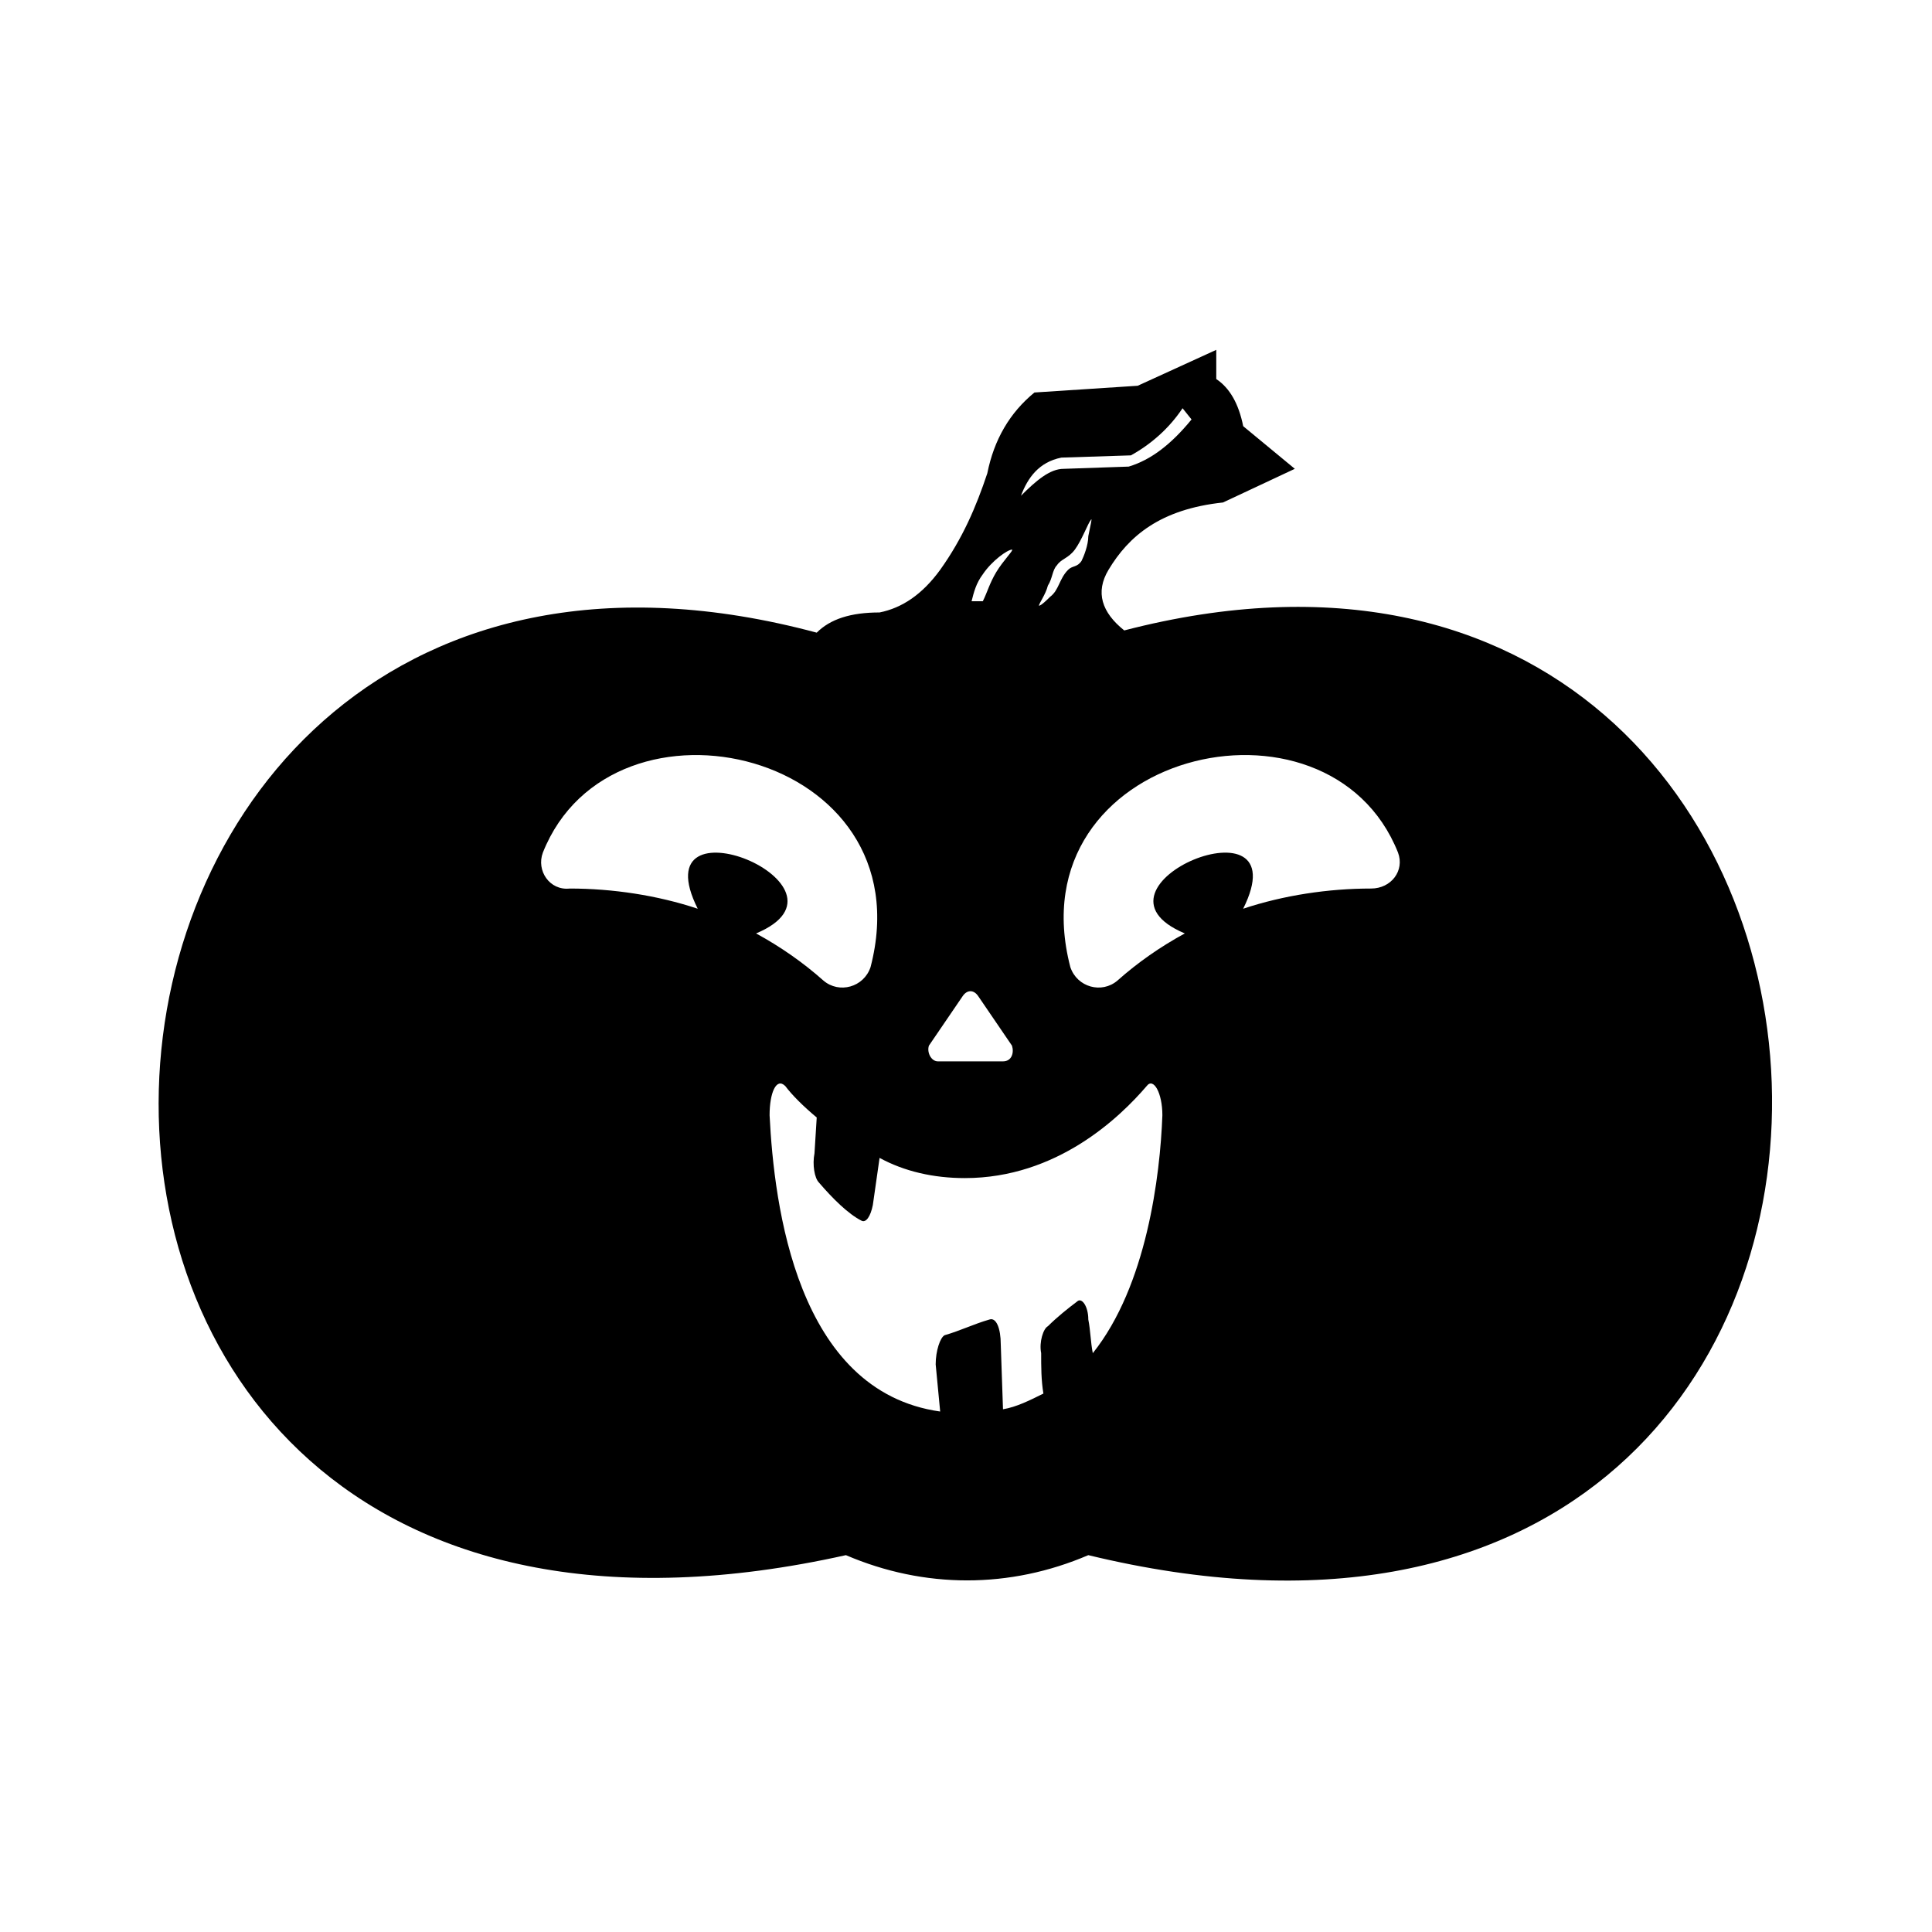 <?xml version="1.0" encoding="UTF-8"?>
<!-- Uploaded to: ICON Repo, www.iconrepo.com, Generator: ICON Repo Mixer Tools -->
<svg fill="#000000" width="800px" height="800px" version="1.1" viewBox="144 144 512 512" xmlns="http://www.w3.org/2000/svg">
 <path d="m441.93 311.07c222.46-57.695 238.52 305.14-9.516 245.06-20.82 8.922-43.422 8.922-64.238 0-253.39 56.508-229.6-303.95-7.734-244.47 3.57-3.57 8.922-5.352 16.656-5.352 5.949-1.191 11.301-4.758 16.059-11.301 5.949-8.328 9.516-16.656 12.492-25.578 1.785-8.922 5.949-16.059 12.492-21.414l27.363-1.785 20.82-9.516v7.734c3.57 2.379 5.949 6.543 7.137 12.492l13.68 11.301-19.035 8.922c-16.656 1.785-24.98 8.922-30.336 17.844-3.57 5.949-1.785 11.301 4.164 16.059zm-8.328 191.53c-0.594-2.973-0.594-5.949-1.191-8.922 0-3.57-1.785-5.949-2.973-4.758-2.379 1.785-5.352 4.164-7.734 6.543-1.191 0.594-2.379 4.164-1.785 7.137 0 3.57 0 7.137 0.594 10.707-3.57 1.785-7.137 3.57-10.707 4.164l-0.594-17.25c0-4.164-1.191-7.137-2.973-6.543-4.164 1.191-7.734 2.973-11.895 4.164-1.191 0.594-2.379 4.164-2.379 7.734l1.191 12.492c-38.066-5.352-44.016-54.723-45.207-78.516 0-5.949 1.785-10.113 4.164-7.734 1.785 2.379 4.758 5.352 8.328 8.328l-0.594 9.516c-0.594 2.973 0 6.543 1.191 7.734 3.57 4.164 7.734 8.328 11.301 10.113 1.191 0.594 2.379-1.191 2.973-4.164 0.594-4.164 1.191-8.328 1.785-12.492 6.543 3.57 14.277 5.352 22.602 5.352 24.387 0 41.043-16.059 48.18-24.387 1.785-2.379 4.164 1.785 4.164 7.734-0.594 16.059-4.164 45.207-18.438 63.051zm-32.121-199.26h2.973c1.191-2.379 1.785-4.758 3.57-7.734 1.785-2.973 4.758-5.949 4.164-5.949-1.191 0-5.352 2.973-7.734 6.543-1.785 2.379-2.379 4.758-2.973 7.137zm30.93-17.25c0 2.379-1.191 5.352-1.785 6.543-1.191 1.785-2.379 1.191-3.57 2.379-2.379 2.379-2.379 5.352-4.758 7.137-0.594 0.594-2.379 2.379-2.973 2.379 0-0.594 1.785-2.973 2.379-5.352 1.191-1.785 1.191-4.164 2.379-5.352 1.191-1.785 2.973-1.785 4.758-4.164 1.785-2.379 3.57-7.137 4.164-7.734 0.594-1.191 0 1.191-0.594 4.164zm24.98-33.906c-3.57 5.352-8.328 9.516-13.68 12.492l-18.438 0.594c-5.949 1.191-8.922 5.352-10.707 10.113 4.164-4.164 7.734-7.137 11.301-7.137l17.25-0.594c5.949-1.785 11.301-5.949 16.656-12.492l-2.379-2.973zm57.102 117.77c1.785 4.758-1.785 9.516-7.137 9.516-11.301 0-23.199 1.785-33.906 5.352 15.465-30.93-45.207-5.949-15.465 6.543-6.543 3.57-12.492 7.734-17.844 12.492-4.164 3.57-10.707 1.785-12.492-3.57-14.871-57.102 68.402-76.73 86.844-30.336zm-124.32 51.152 8.922-13.086c1.191-1.785 2.973-1.785 4.164 0l8.922 13.086c0.594 1.785 0 4.164-2.379 4.164h-17.25c-1.785 0-2.973-2.379-2.379-4.164zm-102.31-51.152c18.438-46.395 101.71-26.766 86.844 30.336-1.785 5.352-8.328 7.137-12.492 3.57-5.352-4.758-11.301-8.922-17.844-12.492 29.742-12.492-30.93-37.473-15.465-6.543-10.707-3.57-22.602-5.352-33.906-5.352-5.352 0.594-8.922-4.758-7.137-9.516z" fill-rule="evenodd"/>
</svg>